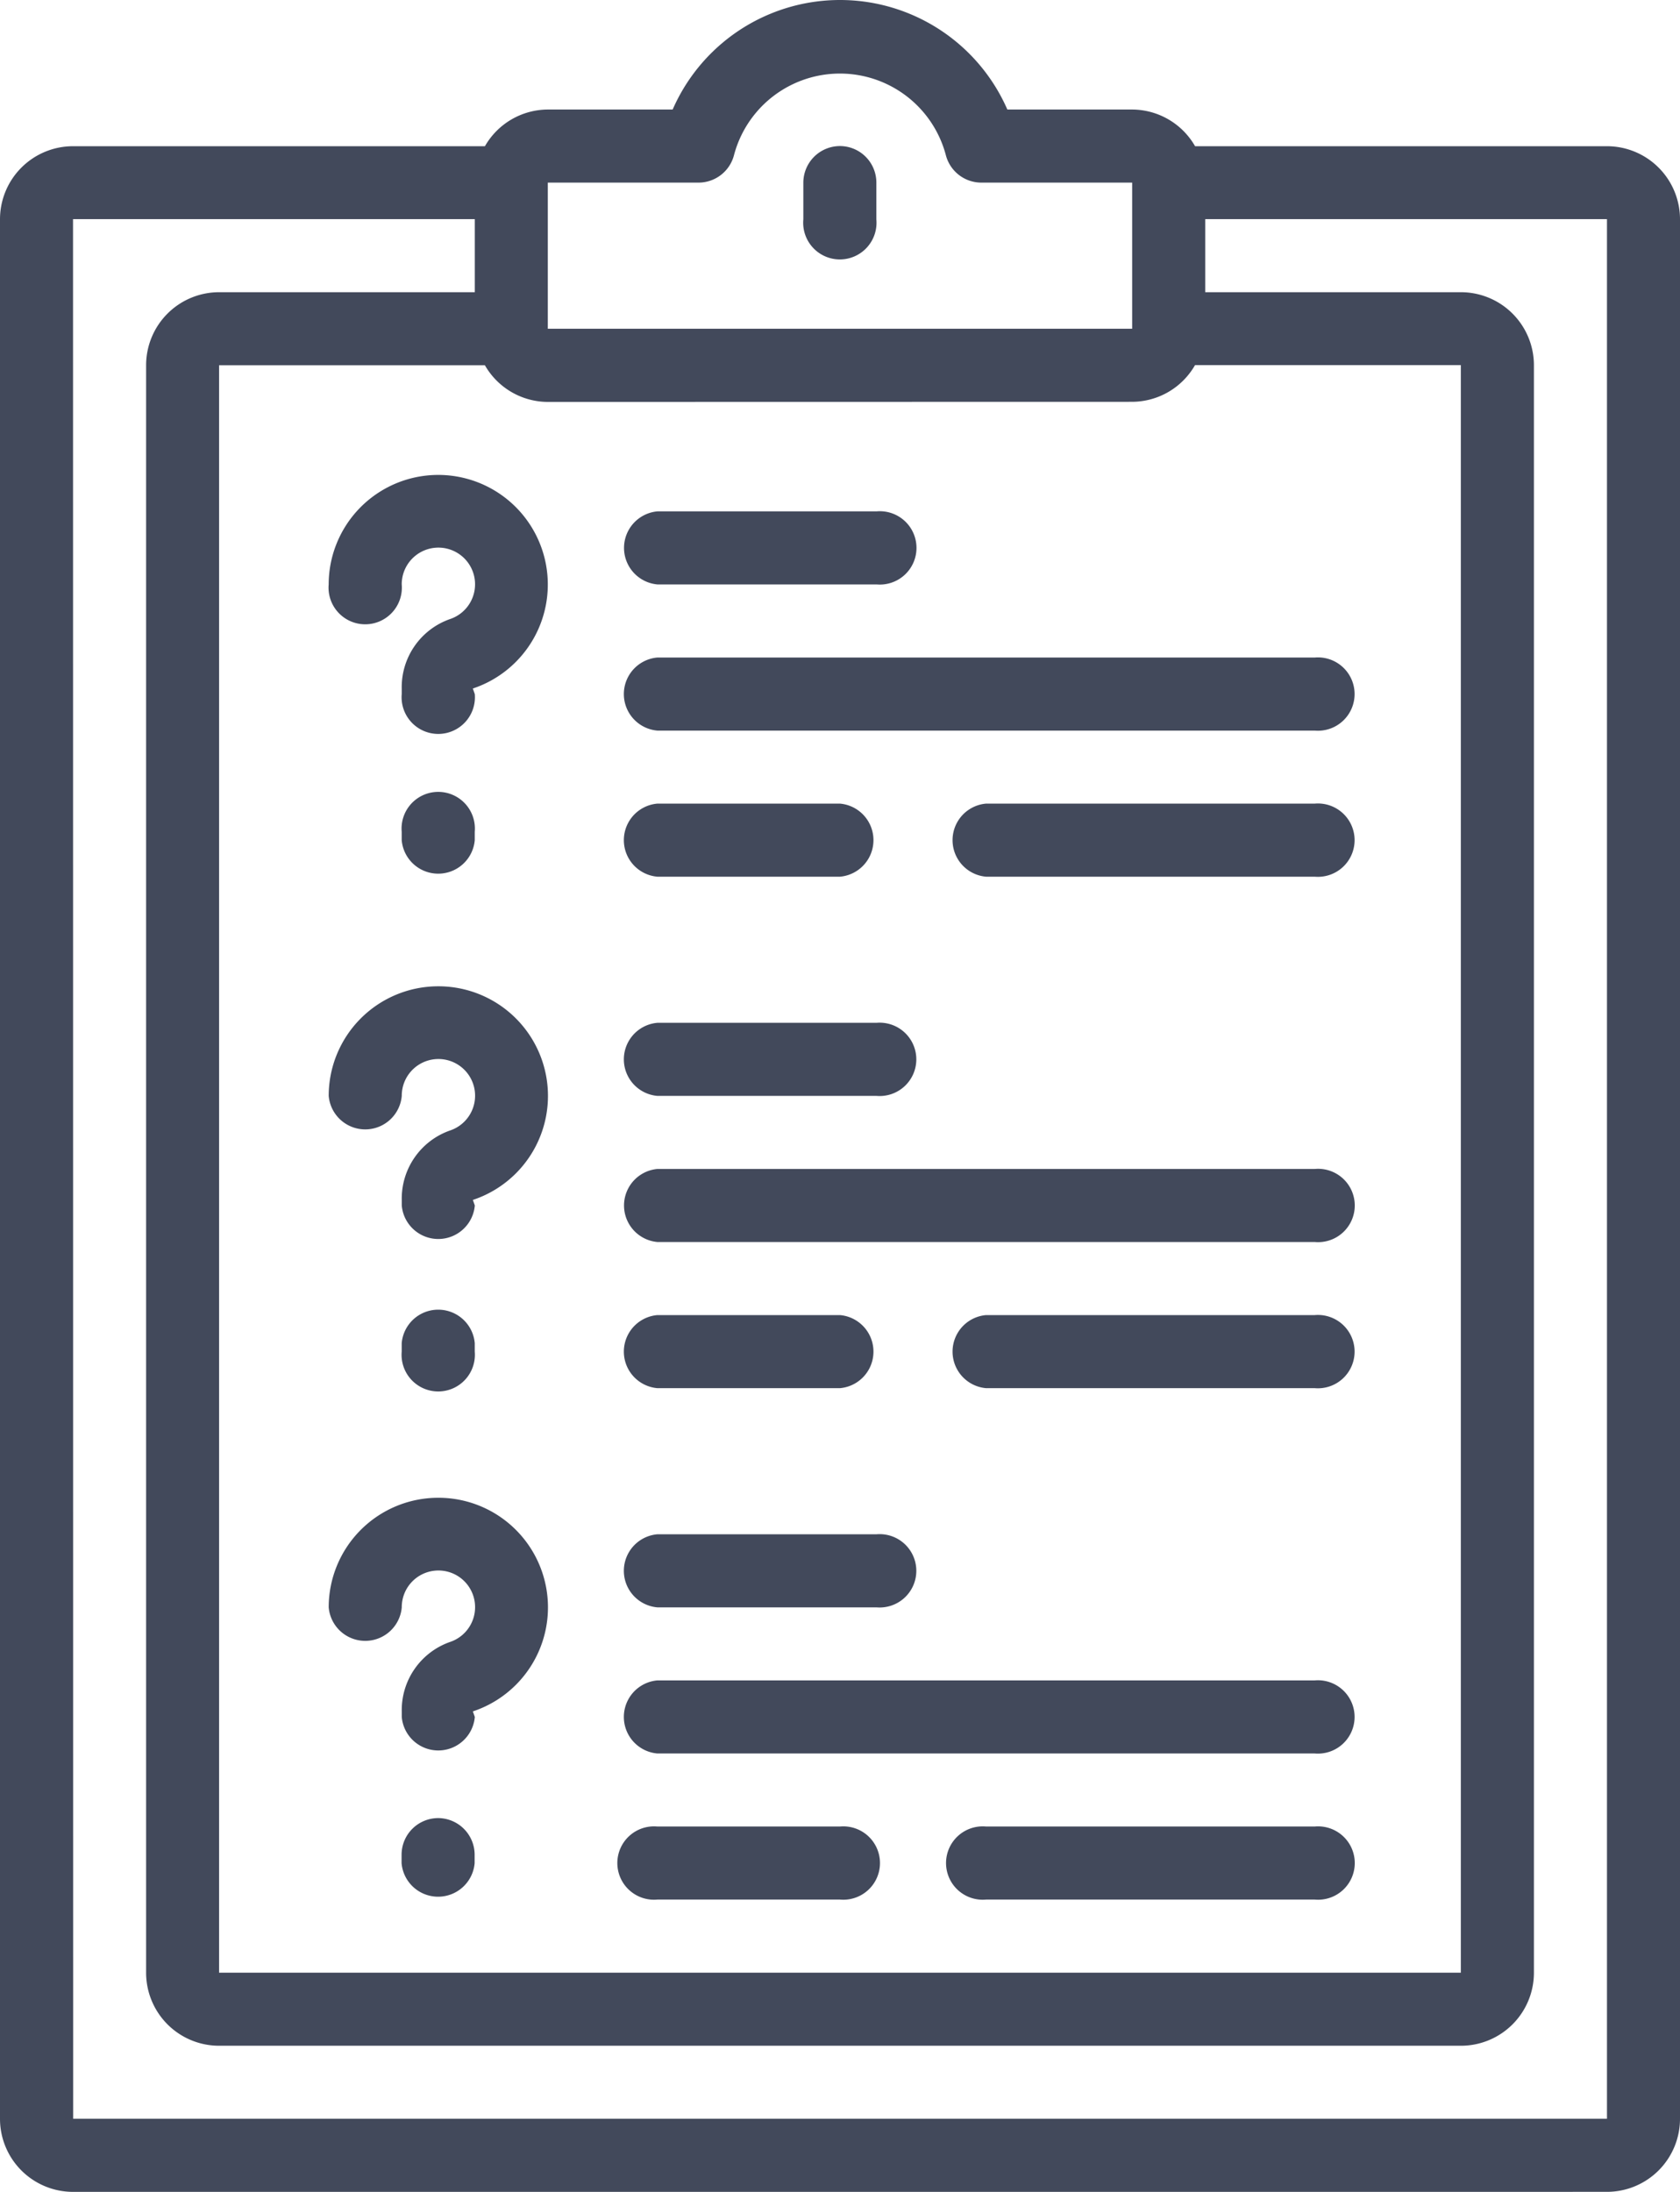 <?xml version="1.0" encoding="utf-8"?>
<svg xmlns="http://www.w3.org/2000/svg" width="54.984" height="71.716" viewBox="0 0 54.984 71.716">
  <g id="undestand-requirment-ic" transform="translate(-9266.008 -5567)">
    <path id="Path_223097" data-name="Path 223097" d="M187.929,71.732a2.391,2.391,0,0,0,2.391-2.391V7.186A2.391,2.391,0,0,0,187.929,4.8h-13.48a2.383,2.383,0,0,0-2.058-1.2h-4.086a5.977,5.977,0,0,0-10.954,0h-4.086a2.383,2.383,0,0,0-2.058,1.2h-13.48a2.391,2.391,0,0,0-2.391,2.391V69.342a2.391,2.391,0,0,0,2.391,2.391ZM153.265,5.991H158.2a1.2,1.2,0,0,0,1.159-.9,3.586,3.586,0,0,1,6.933,0,1.2,1.2,0,0,0,1.161.9h4.937v4.781H153.265Zm19.124,7.172h0a2.382,2.382,0,0,0,2.058-1.2h8.7V64.561H142.506V11.967h8.7a2.382,2.382,0,0,0,2.058,1.2ZM137.726,7.186h13.149V9.577h-8.367a2.39,2.39,0,0,0-2.39,2.39V64.561a2.39,2.39,0,0,0,2.39,2.391h40.641a2.39,2.39,0,0,0,2.39-2.391V11.967a2.39,2.39,0,0,0-2.39-2.39h-8.367V7.186H187.93V69.342h-50.2Z" transform="translate(9130.672 5566.984)" fill="#42495b"/>
    <path id="Path_223098" data-name="Path 223098" d="M341.863,37.332a1.2,1.2,0,0,0-1.2,1.2v1.2a1.2,1.2,0,1,0,2.39,0v-1.2a1.195,1.195,0,0,0-1.2-1.2Z" transform="translate(8951.637 5534.447)" fill="#42495b"/>
    <path id="Path_223099" data-name="Path 223099" d="M219.329,124.927a1.2,1.2,0,1,0,2.391,0,1.2,1.2,0,1,1,1.574,1.135,2.361,2.361,0,0,0-1.574,2.275v.177a1.2,1.2,0,1,0,2.391,0l-.064-.182a3.586,3.586,0,1,0-4.718-3.4Z" transform="translate(9057.436 5461.196)" fill="#42495b"/>
    <path id="Path_223100" data-name="Path 223100" d="M240.393,204.65v-.276a1.2,1.2,0,1,0-2.391,0v.276a1.2,1.2,0,0,0,2.391,0Z" transform="translate(9041.153 5389.84)" fill="#42495b"/>
    <path id="Path_223101" data-name="Path 223101" d="M222.916,252a3.586,3.586,0,0,0-3.586,3.586,1.2,1.2,0,0,0,2.391,0,1.2,1.2,0,1,1,1.574,1.134,2.362,2.362,0,0,0-1.574,2.275v.177a1.2,1.2,0,0,0,2.391,0l-.064-.182a3.586,3.586,0,0,0-1.132-6.99Z" transform="translate(9057.436 5347.271)" fill="#42495b"/>
    <path id="Path_223102" data-name="Path 223102" d="M240.393,335.313v-.276a1.2,1.2,0,0,0-2.391,0v.276a1.2,1.2,0,1,0,2.391,0Z" transform="translate(9041.153 5275.911)" fill="#42495b"/>
    <path id="Path_223103" data-name="Path 223103" d="M222.916,382.67a3.586,3.586,0,0,0-3.586,3.586,1.2,1.2,0,0,0,2.391,0,1.2,1.2,0,1,1,1.574,1.134,2.362,2.362,0,0,0-1.574,2.275v.177a1.2,1.2,0,0,0,2.391,0l-.064-.182h0a3.586,3.586,0,0,0-1.132-6.99Z" transform="translate(9057.436 5233.336)" fill="#42495b"/>
    <path id="Path_223104" data-name="Path 223104" d="M239.193,464.51a1.2,1.2,0,0,0-1.2,1.2v.276a1.2,1.2,0,0,0,2.391,0v-.276a1.2,1.2,0,0,0-1.2-1.2Z" transform="translate(9041.158 5161.977)" fill="#42495b"/>
    <path id="Path_223105" data-name="Path 223105" d="M295.193,133.056h7.172a1.2,1.2,0,1,0,0-2.39h-7.172a1.2,1.2,0,0,0,0,2.39Z" transform="translate(8992.329 5453.066)" fill="#42495b"/>
    <path id="Path_223106" data-name="Path 223106" d="M295.193,170.393h21.516a1.2,1.2,0,1,0,0-2.391H295.193a1.2,1.2,0,0,0,0,2.391Z" transform="translate(8992.329 5420.512)" fill="#42495b"/>
    <path id="Path_223107" data-name="Path 223107" d="M389.951,205.33H379.193a1.2,1.2,0,0,0,0,2.391h10.758a1.2,1.2,0,1,0,0-2.391Z" transform="translate(8919.087 5387.964)" fill="#42495b"/>
    <path id="Path_223108" data-name="Path 223108" d="M295.193,207.723h5.977a1.2,1.2,0,0,0,0-2.391h-5.977a1.2,1.2,0,0,0,0,2.391Z" transform="translate(8992.329 5387.962)" fill="#42495b"/>
    <path id="Path_223109" data-name="Path 223109" d="M295.193,263.723h7.172a1.2,1.2,0,1,0,0-2.391h-7.172a1.2,1.2,0,0,0,0,2.391Z" transform="translate(8992.329 5339.134)" fill="#42495b"/>
    <path id="Path_223110" data-name="Path 223110" d="M295.193,301.056h21.516a1.2,1.2,0,1,0,0-2.39H295.193a1.2,1.2,0,0,0,0,2.39Z" transform="translate(8992.329 5306.582)" fill="#42495b"/>
    <path id="Path_223111" data-name="Path 223111" d="M389.951,336H379.193a1.2,1.2,0,0,0,0,2.391h10.758a1.2,1.2,0,1,0,0-2.391Z" transform="translate(8919.087 5274.029)" fill="#42495b"/>
    <path id="Path_223112" data-name="Path 223112" d="M295.193,338.393h5.977a1.2,1.2,0,0,0,0-2.391h-5.977a1.2,1.2,0,0,0,0,2.391Z" transform="translate(8992.329 5274.027)" fill="#42495b"/>
    <path id="Path_223113" data-name="Path 223113" d="M295.193,394.393h7.172a1.2,1.2,0,1,0,0-2.391h-7.172a1.2,1.2,0,0,0,0,2.391Z" transform="translate(8992.329 5225.199)" fill="#42495b"/>
    <path id="Path_223114" data-name="Path 223114" d="M295.193,431.723h21.516a1.2,1.2,0,1,0,0-2.391H295.193a1.2,1.2,0,0,0,0,2.391Z" transform="translate(8992.329 5192.65)" fill="#42495b"/>
    <path id="Path_223115" data-name="Path 223115" d="M389.951,466.67H379.193a1.2,1.2,0,1,0,0,2.39h10.758a1.2,1.2,0,1,0,0-2.39Z" transform="translate(8919.087 5160.093)" fill="#42495b"/>
    <path id="Path_223116" data-name="Path 223116" d="M295.193,469.056h5.977a1.2,1.2,0,1,0,0-2.39h-5.977a1.2,1.2,0,1,0,0,2.39Z" transform="translate(8992.329 5160.097)" fill="#42495b"/>
  </g>
</svg>
